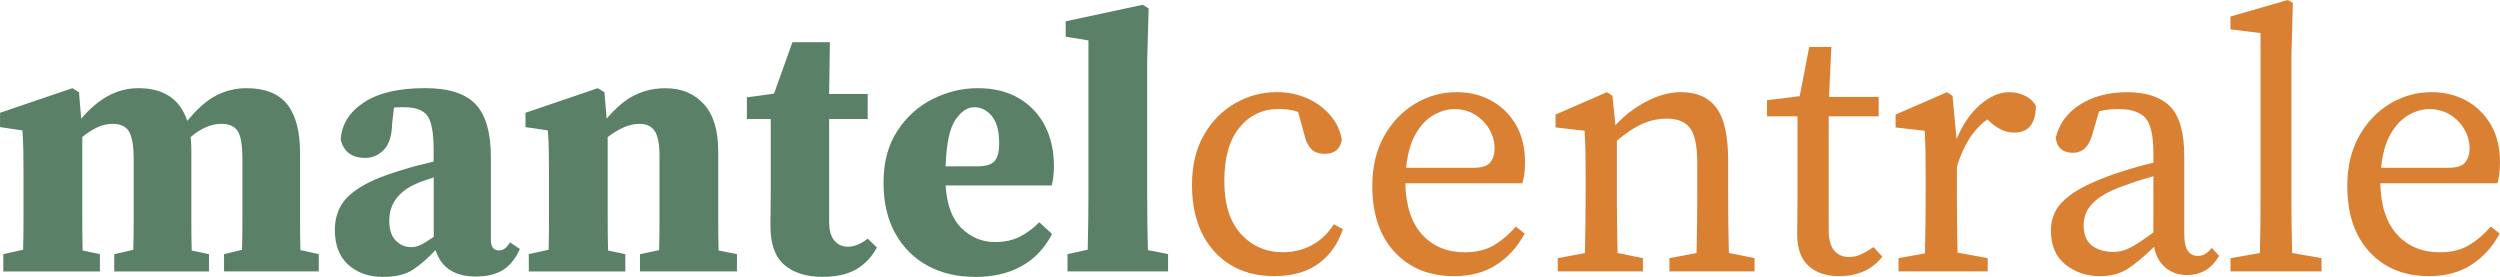 <svg xmlns="http://www.w3.org/2000/svg" id="Laag_2" data-name="Laag 2" viewBox="0 0 612.71 67.86"><defs><style>      .cls-1 {        fill: #d98033;      }      .cls-2 {        fill: #5a8068;      }    </style></defs><g id="Laag_1-2" data-name="Laag 1"><g><path class="cls-2" d="m.81,66.51v-4.23l4.86-1.08c.06-2.16.09-4.5.09-7.02v-11.79c0-2.46-.02-4.37-.04-5.71-.03-1.35-.11-2.92-.22-4.72l-5.49-.81v-3.51l17.73-6.03,1.62.99.54,6.48c2.1-2.46,4.3-4.32,6.61-5.58,2.31-1.26,4.79-1.89,7.43-1.89,6.18,0,10.17,2.67,11.97,8.01,2.46-3,4.84-5.09,7.16-6.26,2.31-1.17,4.75-1.75,7.33-1.75,4.56,0,7.89,1.32,9.99,3.96,2.1,2.64,3.15,6.63,3.15,11.97v16.74c0,2.52.03,4.86.09,7.02l4.5.99v4.23h-23.22v-4.23l4.41-1.08c.06-2.16.09-4.48.09-6.97v-15.35c0-3.36-.39-5.62-1.17-6.79-.78-1.17-2.1-1.75-3.96-1.75-2.52,0-5.04,1.08-7.56,3.24.06.54.1,1.1.14,1.67.03.57.04,1.19.04,1.85v17.23c0,2.49.03,4.85.09,7.06l4.23.9v4.23h-23.22v-4.23l4.68-1.08c.06-2.16.09-4.48.09-6.97v-15.26c0-3.18-.38-5.41-1.12-6.71-.75-1.29-2.12-1.93-4.1-1.93-1.26,0-2.52.3-3.78.9-1.26.6-2.46,1.38-3.6,2.34v20.66c0,2.55.03,4.94.09,7.15l4.23.9v4.23H.81Z"></path><path class="cls-2" d="m116.64,67.77c-5.22,0-8.52-2.16-9.9-6.48-1.92,2.04-3.77,3.64-5.54,4.81s-4.21,1.76-7.33,1.76c-3.48,0-6.32-.99-8.51-2.97-2.19-1.98-3.29-4.83-3.29-8.55,0-2.16.48-4.11,1.44-5.85.96-1.74,2.7-3.36,5.22-4.86,2.52-1.5,6.09-2.91,10.71-4.23.9-.3,1.95-.6,3.15-.9,1.2-.3,2.43-.6,3.69-.9v-2.97c0-4.02-.5-6.75-1.49-8.19-.99-1.44-2.92-2.16-5.81-2.16h-1.17c-.36,0-.78.03-1.26.09l-.45,3.96c-.06,2.94-.74,5.07-2.03,6.39-1.29,1.32-2.81,1.98-4.54,1.98-3.3,0-5.31-1.5-6.03-4.5.24-3.72,2.13-6.75,5.67-9.09,3.54-2.34,8.55-3.51,15.03-3.51,5.76,0,9.88,1.32,12.38,3.96,2.49,2.64,3.73,6.99,3.73,13.05v20.16c0,1.74.66,2.61,1.98,2.61.48,0,.93-.13,1.35-.4s.87-.79,1.35-1.58l2.43,1.62c-1.08,2.4-2.48,4.12-4.18,5.17-1.71,1.05-3.92,1.58-6.62,1.58Zm-21.24-13.77c0,2.22.53,3.87,1.58,4.95,1.05,1.08,2.33,1.62,3.83,1.62.66,0,1.35-.15,2.07-.45.72-.3,1.86-.99,3.42-2.07v-14.58c-.78.24-1.55.5-2.29.77-.75.27-1.4.53-1.94.77-2.04.84-3.66,2.02-4.86,3.55-1.2,1.53-1.8,3.35-1.8,5.45Z"></path><path class="cls-2" d="m129.6,66.51v-4.23l4.86-1.08c.06-2.16.09-4.5.09-7.02v-11.79c0-2.46-.02-4.37-.05-5.71s-.11-2.92-.22-4.72l-5.49-.81v-3.51l17.73-6.03,1.62.99.54,6.48c2.34-2.76,4.66-4.69,6.97-5.8,2.31-1.11,4.78-1.66,7.43-1.66,3.9,0,7.03,1.29,9.4,3.87,2.37,2.58,3.55,6.45,3.55,11.61v17.23c0,2.49.03,4.85.09,7.06l4.5.9v4.23h-23.76v-4.23l4.68-.99c.06-2.22.09-4.57.09-7.06v-16.06c0-2.88-.39-4.91-1.17-6.08-.78-1.17-2.04-1.75-3.78-1.75-2.34,0-4.92,1.08-7.74,3.24v20.66c0,2.55.03,4.94.09,7.15l4.23.9v4.23h-23.67Z"></path><path class="cls-2" d="m201.69,67.86c-4.02,0-7.17-.98-9.45-2.93-2.28-1.95-3.42-5.14-3.42-9.58,0-1.56.01-3.02.04-4.37.03-1.35.04-2.89.04-4.63v-17.19h-5.85v-5.31l6.66-.9,4.5-12.6h9.18l-.18,12.69h9.45v6.12h-9.45v25.2c0,2.1.43,3.64,1.3,4.63.87.99,1.96,1.48,3.29,1.48,1.56,0,3.18-.66,4.86-1.98l2.25,2.16c-1.2,2.28-2.87,4.05-4.99,5.31-2.13,1.26-4.88,1.89-8.24,1.89Z"></path><path class="cls-2" d="m238.95,67.86c-4.38,0-8.25-.92-11.61-2.74-3.36-1.83-6-4.47-7.92-7.92-1.92-3.45-2.88-7.57-2.88-12.38,0-5.04,1.12-9.28,3.38-12.73,2.25-3.45,5.14-6.06,8.69-7.83,3.54-1.77,7.23-2.65,11.07-2.65s7.33.84,10.12,2.52c2.79,1.68,4.9,3.95,6.34,6.79,1.44,2.85,2.16,6.11,2.16,9.77,0,1.74-.18,3.33-.54,4.77h-26.01c.3,4.74,1.6,8.23,3.92,10.48,2.31,2.25,5.03,3.38,8.14,3.38,2.46,0,4.56-.46,6.3-1.39,1.74-.93,3.27-2.08,4.59-3.46l3.15,2.88c-1.86,3.54-4.38,6.18-7.56,7.92-3.18,1.74-6.96,2.61-11.34,2.61Zm-.18-41.58c-1.68,0-3.23,1.04-4.63,3.11-1.41,2.07-2.21,5.87-2.39,11.38h7.65c2.16,0,3.61-.44,4.36-1.3s1.12-2.32,1.12-4.37c0-3-.6-5.22-1.8-6.66-1.2-1.44-2.64-2.16-4.32-2.16Z"></path><path class="cls-2" d="m261.63,66.51v-4.23l4.95-1.08c.06-2.28.1-4.56.13-6.84.03-2.28.05-4.53.05-6.75V9.9l-5.58-.9v-3.78l18.9-4.05,1.44.9-.36,12.6v32.94c0,2.28.01,4.56.04,6.84.03,2.28.08,4.56.13,6.84l4.95.99v4.23h-24.66Z"></path><path class="cls-1" d="m312.39,67.68c-6.18,0-11.1-2.01-14.76-6.03-3.66-4.02-5.49-9.48-5.49-16.38,0-4.74.97-8.8,2.93-12.2,1.95-3.39,4.51-5.98,7.69-7.79,3.18-1.8,6.57-2.7,10.17-2.7,2.7,0,5.19.51,7.47,1.53,2.28,1.02,4.17,2.42,5.67,4.19s2.43,3.77,2.79,5.98c-.42,2.28-1.8,3.42-4.14,3.42-1.5,0-2.62-.4-3.38-1.21-.75-.81-1.28-1.85-1.57-3.11l-1.62-5.94c-.84-.3-1.66-.49-2.47-.58-.81-.09-1.61-.14-2.38-.14-3.84,0-7.01,1.5-9.5,4.5-2.49,3-3.74,7.38-3.74,13.14s1.35,9.96,4.05,12.96c2.7,3,6.15,4.5,10.35,4.5,2.58,0,4.95-.59,7.11-1.76s3.93-2.87,5.31-5.08l2.25,1.17c-1.26,3.72-3.3,6.57-6.12,8.55-2.82,1.98-6.36,2.97-10.62,2.97Z"></path><path class="cls-1" d="m356.4,67.68c-6.06,0-10.92-1.96-14.58-5.89-3.66-3.93-5.49-9.35-5.49-16.25,0-4.62.95-8.64,2.83-12.06,1.89-3.42,4.41-6.09,7.56-8.01,3.15-1.92,6.58-2.88,10.3-2.88,3.12,0,5.94.69,8.46,2.07,2.52,1.38,4.53,3.34,6.03,5.89s2.25,5.66,2.25,9.31c0,1.02-.06,1.97-.18,2.84-.12.87-.27,1.61-.45,2.21h-28.71c.12,5.52,1.5,9.72,4.14,12.6,2.64,2.88,6.12,4.32,10.44,4.32,2.88,0,5.28-.59,7.2-1.76,1.92-1.17,3.69-2.68,5.31-4.54l2.16,1.71c-1.68,3.18-3.96,5.71-6.84,7.6-2.88,1.89-6.36,2.84-10.44,2.84Zm.09-40.95c-1.68,0-3.38.48-5.09,1.44-1.71.96-3.18,2.49-4.41,4.59-1.23,2.1-2.02,4.89-2.38,8.37h16.38c2.16,0,3.58-.45,4.27-1.35.69-.9,1.04-2.01,1.04-3.33,0-1.74-.44-3.34-1.31-4.81s-2.04-2.66-3.51-3.55c-1.47-.9-3.14-1.35-4.99-1.35Z"></path><path class="cls-1" d="m381.78,66.51v-3.24l6.66-1.26c.06-2.28.1-4.74.13-7.38.03-2.64.04-4.98.04-7.02v-4.32c0-2.46-.02-4.5-.04-6.12-.03-1.62-.11-3.33-.22-5.13l-7.11-.81v-3.15l12.6-5.49,1.35.9.72,7.2c2.22-2.4,4.77-4.35,7.65-5.85s5.7-2.25,8.46-2.25c3.9,0,6.79,1.3,8.69,3.91,1.89,2.61,2.83,6.86,2.83,12.74v8.37c0,2.04.01,4.38.04,7.02.03,2.64.08,5.1.14,7.38l6.3,1.26v3.24h-20.88v-3.24l6.66-1.26c.06-2.22.1-4.66.13-7.34.03-2.67.04-5.02.04-7.06v-7.65c0-4.14-.58-6.99-1.75-8.55s-3.08-2.34-5.71-2.34c-2.04,0-4.02.42-5.94,1.26-1.92.84-4.02,2.22-6.3,4.14v13.14c0,1.98.01,4.31.04,6.97.03,2.67.07,5.15.13,7.43l6.21,1.26v3.24h-20.88Z"></path><path class="cls-1" d="m450.72,67.68c-3.12,0-5.61-.84-7.47-2.52-1.86-1.68-2.79-4.26-2.79-7.74,0-1.14.01-2.27.04-3.38s.04-2.54.04-4.28v-21.24h-7.47v-3.96l8.01-.99,2.34-12.06h5.4l-.54,12.24h12.15v4.77h-12.24v27.9c0,2.28.45,3.95,1.35,4.99.9,1.05,2.1,1.58,3.6,1.58,1.02,0,1.99-.21,2.92-.63.93-.42,1.96-1.02,3.11-1.8l2.16,2.34c-2.46,3.18-6,4.77-10.62,4.77Z"></path><path class="cls-1" d="m465.3,66.51v-3.24l6.48-1.17c.06-2.28.1-4.75.13-7.43.03-2.67.04-5.02.04-7.06v-4.32c0-2.46-.02-4.5-.04-6.12-.03-1.62-.11-3.33-.22-5.13l-7.11-.81v-3.15l12.6-5.49,1.35.9.99,10.62c1.5-3.6,3.43-6.42,5.8-8.46,2.37-2.04,4.75-3.06,7.15-3.06,1.38,0,2.67.3,3.87.9,1.2.6,2.07,1.41,2.61,2.43,0,4.38-1.77,6.57-5.31,6.57-1.02,0-1.98-.2-2.88-.59-.9-.39-1.77-.95-2.61-1.66l-1.08-.99c-1.8,1.32-3.3,2.94-4.5,4.86-1.2,1.92-2.19,4.17-2.97,6.75v6.75c0,1.98.01,4.29.04,6.93.03,2.64.07,5.1.13,7.38l7.38,1.35v3.24h-21.87Z"></path><path class="cls-1" d="m536.04,67.41c-2.16,0-3.96-.63-5.4-1.89-1.44-1.26-2.34-2.94-2.7-5.04-2.46,2.4-4.62,4.2-6.48,5.4-1.86,1.2-4.11,1.8-6.75,1.8-3.3,0-6.13-.95-8.5-2.84-2.37-1.89-3.56-4.69-3.56-8.41,0-1.74.41-3.36,1.22-4.86.81-1.5,2.29-2.97,4.46-4.41,2.16-1.44,5.25-2.88,9.27-4.32,1.38-.48,2.97-.99,4.77-1.53,1.8-.54,3.6-1.02,5.4-1.44v-2.25c0-4.38-.66-7.29-1.98-8.73-1.32-1.44-3.48-2.16-6.48-2.16-.66,0-1.39.03-2.21.09-.81.06-1.7.21-2.65.45l-1.71,5.85c-.84,2.88-2.4,4.32-4.68,4.32-2.52,0-3.93-1.23-4.23-3.69.84-3.42,2.83-6.13,5.99-8.15,3.15-2.01,7-3.01,11.56-3.01s8.25,1.19,10.53,3.55c2.28,2.37,3.42,6.4,3.42,12.11v19.17c0,1.92.3,3.29.9,4.09.6.81,1.38,1.21,2.34,1.21.78,0,1.44-.18,1.98-.54s1.05-.84,1.53-1.44l1.8,1.98c-1.08,1.74-2.27,2.96-3.55,3.65-1.29.69-2.72,1.04-4.28,1.04Zm-25.38-12.33c0,2.4.69,4.11,2.07,5.13,1.38,1.02,3.09,1.53,5.13,1.53.9,0,1.75-.12,2.56-.36.81-.24,1.79-.71,2.93-1.39,1.14-.69,2.61-1.7,4.41-3.02v-13.77c-1.56.42-3.09.89-4.59,1.39-1.5.51-2.73.95-3.69,1.3-2.58,1.02-4.5,2.07-5.76,3.15s-2.08,2.13-2.47,3.15c-.39,1.02-.58,1.98-.58,2.88Z"></path><path class="cls-1" d="m546.66,66.51v-3.24l7.2-1.26c.06-2.46.1-4.88.13-7.25.03-2.37.04-4.75.04-7.15V8.1l-7.38-.9v-3.15l14.04-4.05,1.26.72-.36,12.78v34.11c0,2.4.01,4.8.04,7.2.03,2.4.08,4.8.14,7.2l7.2,1.26v3.24h-22.32Z"></path><path class="cls-1" d="m595.35,67.68c-6.06,0-10.92-1.96-14.58-5.89-3.66-3.93-5.49-9.35-5.49-16.25,0-4.62.95-8.64,2.83-12.06,1.89-3.42,4.41-6.09,7.56-8.01,3.15-1.92,6.58-2.88,10.3-2.88,3.12,0,5.94.69,8.46,2.07,2.52,1.38,4.53,3.34,6.03,5.89s2.25,5.66,2.25,9.31c0,1.02-.06,1.97-.18,2.84-.12.87-.27,1.61-.45,2.21h-28.71c.12,5.52,1.5,9.72,4.14,12.6,2.64,2.88,6.12,4.32,10.44,4.32,2.88,0,5.28-.59,7.2-1.76,1.92-1.17,3.69-2.68,5.31-4.54l2.16,1.71c-1.68,3.18-3.96,5.71-6.84,7.6-2.88,1.89-6.36,2.84-10.44,2.84Zm.09-40.95c-1.68,0-3.38.48-5.09,1.44-1.71.96-3.18,2.49-4.41,4.59-1.23,2.1-2.02,4.89-2.38,8.37h16.38c2.16,0,3.58-.45,4.27-1.35.69-.9,1.04-2.01,1.04-3.33,0-1.74-.44-3.34-1.31-4.81s-2.04-2.66-3.51-3.55c-1.47-.9-3.14-1.35-4.99-1.35Z"></path></g></g></svg>